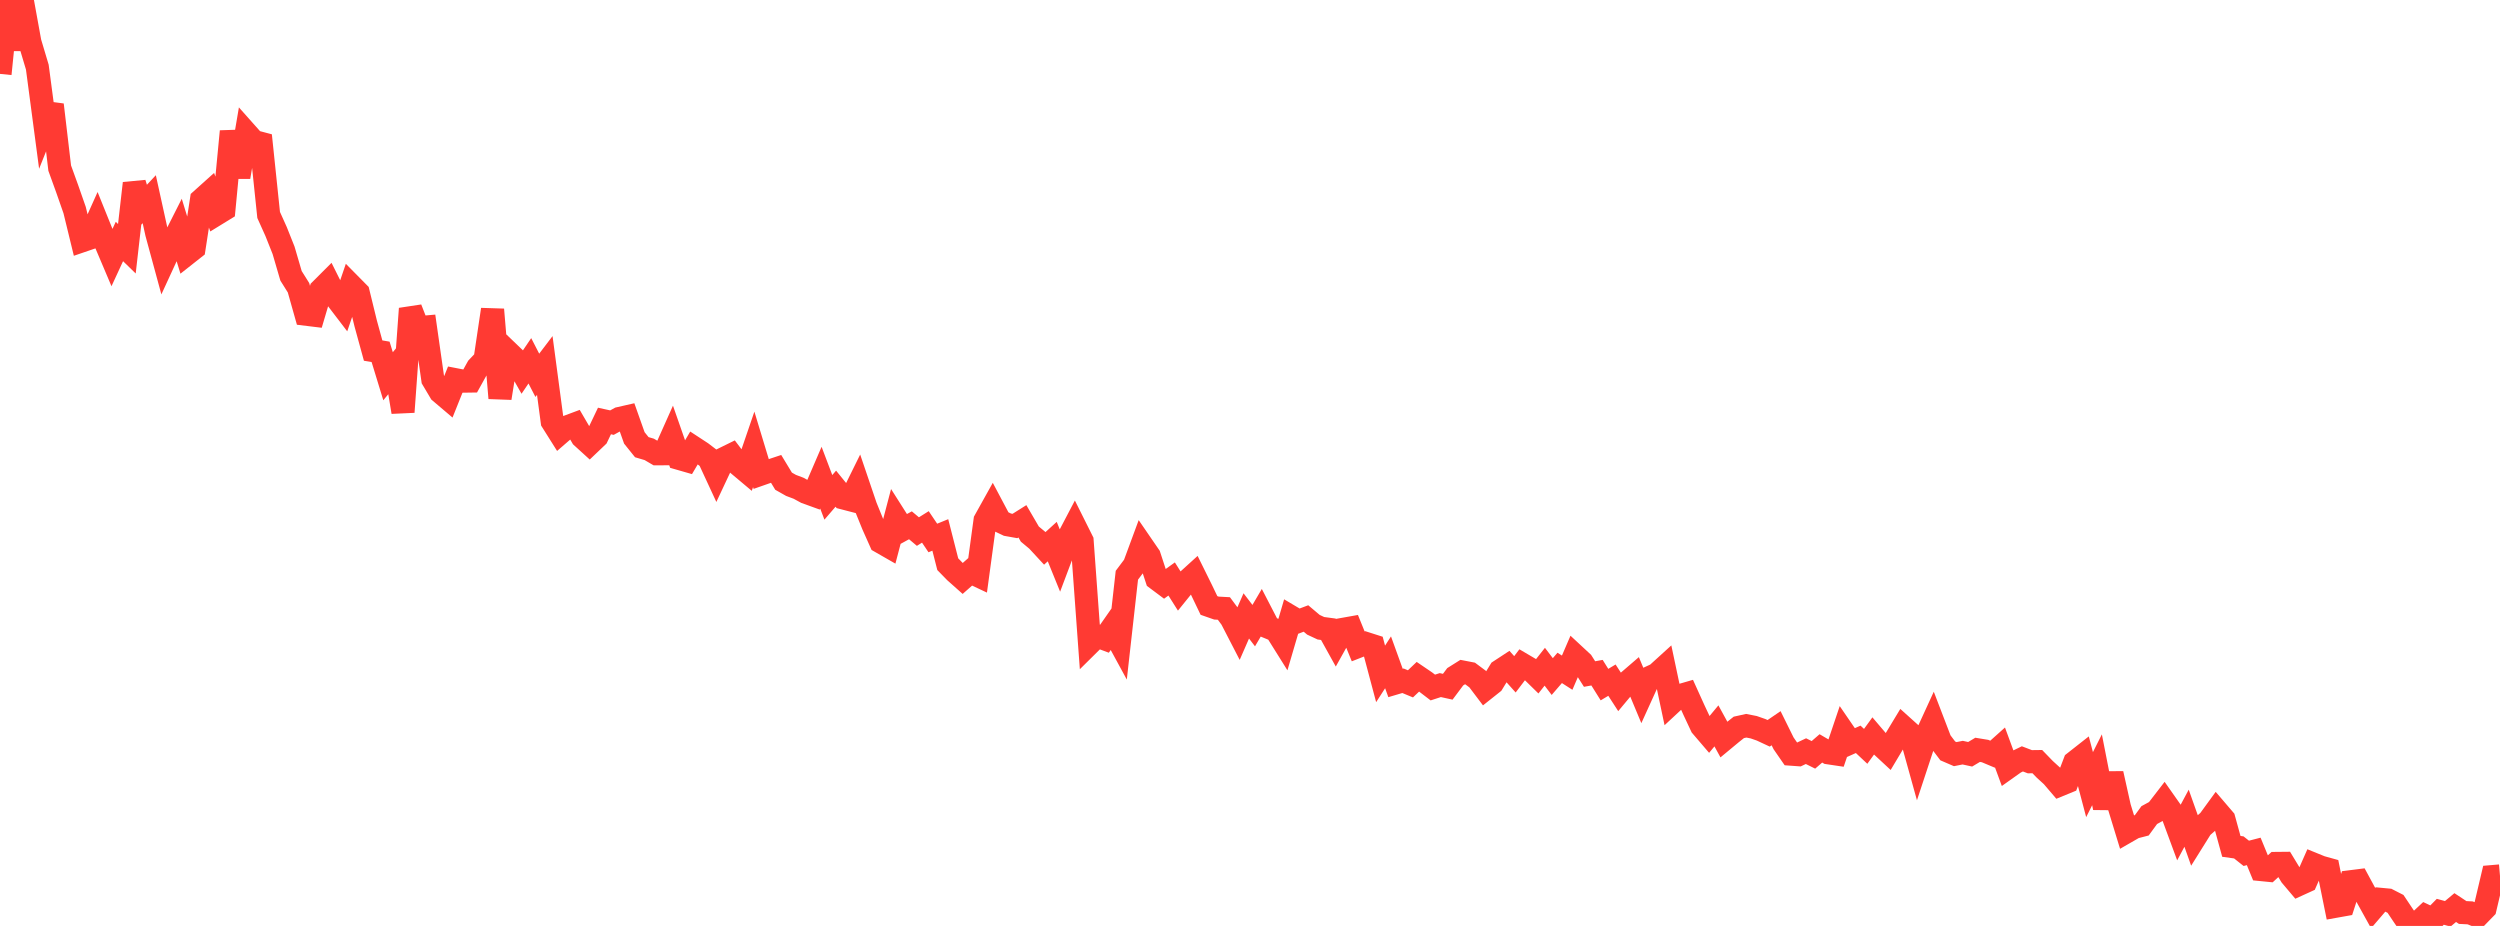 <?xml version="1.0" standalone="no"?>
<!DOCTYPE svg PUBLIC "-//W3C//DTD SVG 1.1//EN" "http://www.w3.org/Graphics/SVG/1.1/DTD/svg11.dtd">

<svg width="135" height="50" viewBox="0 0 135 50" preserveAspectRatio="none" 
  xmlns="http://www.w3.org/2000/svg"
  xmlns:xlink="http://www.w3.org/1999/xlink">


<polyline points="0.0, 3.99 0.403, 0.0 0.806, 2.667 1.209, 0.061 1.612, 2.277 2.015, 3.626 2.418, 6.667 2.821, 5.66 3.224, 9.078 3.627, 10.192 4.03, 11.345 4.433, 12.999 4.836, 12.861 5.239, 11.963 5.642, 12.962 6.045, 13.913 6.448, 13.041 6.851, 13.433 7.254, 9.899 7.657, 11.188 8.06, 10.757 8.463, 12.592 8.866, 14.074 9.269, 13.199 9.672, 12.402 10.075, 13.722 10.478, 13.404 10.881, 10.789 11.284, 10.427 11.687, 11.562 12.09, 11.314 12.493, 7.095 12.896, 9.559 13.299, 7.187 13.701, 7.639 14.104, 7.746 14.507, 11.608 14.91, 12.504 15.313, 13.517 15.716, 14.895 16.119, 15.537 16.522, 16.966 16.925, 17.015 17.328, 15.651 17.731, 15.248 18.134, 16.056 18.537, 16.583 18.94, 15.403 19.343, 15.811 19.746, 17.461 20.149, 18.931 20.552, 19 20.955, 20.317 21.358, 19.826 21.761, 22.248 22.164, 16.668 22.567, 17.699 22.97, 17.663 23.373, 20.489 23.776, 21.168 24.179, 21.51 24.582, 20.503 24.985, 20.581 25.388, 20.575 25.791, 19.849 26.194, 19.423 26.597, 16.716 27.0, 21.497 27.403, 18.983 27.806, 19.37 28.209, 20.079 28.612, 19.483 29.015, 20.267 29.418, 19.736 29.821, 22.762 30.224, 23.402 30.627, 23.053 31.03, 22.903 31.433, 23.594 31.836, 23.961 32.239, 23.577 32.642, 22.733 33.045, 22.822 33.448, 22.6 33.851, 22.508 34.254, 23.646 34.657, 24.148 35.06, 24.267 35.463, 24.503 35.866, 24.501 36.269, 23.598 36.672, 24.752 37.075, 24.868 37.478, 24.185 37.881, 24.449 38.284, 24.757 38.687, 25.627 39.09, 24.768 39.493, 24.57 39.896, 25.103 40.299, 25.441 40.701, 24.265 41.104, 25.594 41.507, 25.453 41.91, 25.319 42.313, 25.984 42.716, 26.212 43.119, 26.364 43.522, 26.583 43.925, 26.729 44.328, 25.793 44.731, 26.857 45.134, 26.389 45.537, 26.886 45.94, 26.991 46.343, 26.174 46.746, 27.361 47.149, 28.353 47.552, 29.257 47.955, 29.488 48.358, 27.952 48.761, 28.586 49.164, 28.366 49.567, 28.705 49.97, 28.453 50.373, 29.051 50.776, 28.886 51.179, 30.466 51.582, 30.879 51.985, 31.237 52.388, 30.881 52.791, 31.071 53.194, 28.103 53.597, 27.38 54.0, 28.14 54.403, 28.332 54.806, 28.404 55.209, 28.15 55.612, 28.841 56.015, 29.177 56.418, 29.613 56.821, 29.246 57.224, 30.237 57.627, 29.167 58.03, 28.399 58.433, 29.206 58.836, 34.74 59.239, 34.341 59.642, 34.492 60.045, 33.915 60.448, 34.655 60.851, 31.063 61.254, 30.527 61.657, 29.436 62.06, 30.023 62.463, 31.254 62.866, 31.555 63.269, 31.265 63.672, 31.903 64.075, 31.405 64.478, 31.039 64.881, 31.855 65.284, 32.695 65.687, 32.836 66.09, 32.858 66.493, 33.401 66.896, 34.181 67.299, 33.259 67.701, 33.784 68.104, 33.097 68.507, 33.876 68.91, 34.042 69.313, 34.686 69.716, 33.311 70.119, 33.55 70.522, 33.398 70.925, 33.738 71.328, 33.926 71.731, 33.98 72.134, 34.707 72.537, 33.984 72.94, 33.912 73.343, 34.904 73.746, 34.746 74.149, 34.875 74.552, 36.39 74.955, 35.765 75.358, 36.88 75.761, 36.761 76.164, 36.928 76.567, 36.544 76.97, 36.818 77.373, 37.126 77.776, 36.995 78.179, 37.084 78.582, 36.545 78.985, 36.292 79.388, 36.37 79.791, 36.67 80.194, 37.203 80.597, 36.883 81.0, 36.227 81.403, 35.963 81.806, 36.413 82.209, 35.882 82.612, 36.119 83.015, 36.514 83.418, 36.003 83.821, 36.534 84.224, 36.066 84.627, 36.325 85.03, 35.389 85.433, 35.763 85.836, 36.398 86.239, 36.325 86.642, 36.969 87.045, 36.728 87.448, 37.35 87.851, 36.867 88.254, 36.52 88.657, 37.486 89.06, 36.599 89.463, 36.413 89.866, 36.047 90.269, 37.953 90.672, 37.579 91.075, 37.462 91.478, 38.352 91.881, 39.212 92.284, 39.683 92.687, 39.197 93.09, 39.934 93.493, 39.6 93.896, 39.279 94.299, 39.19 94.701, 39.27 95.104, 39.411 95.507, 39.599 95.91, 39.324 96.313, 40.14 96.716, 40.723 97.119, 40.752 97.522, 40.562 97.925, 40.762 98.328, 40.413 98.731, 40.649 99.134, 40.709 99.537, 39.515 99.94, 40.103 100.343, 39.924 100.746, 40.303 101.149, 39.747 101.552, 40.221 101.955, 40.595 102.358, 39.919 102.761, 39.252 103.164, 39.615 103.567, 41.065 103.97, 39.843 104.373, 38.964 104.776, 40.015 105.179, 40.549 105.582, 40.723 105.985, 40.643 106.388, 40.731 106.791, 40.491 107.194, 40.557 107.597, 40.726 108.0, 40.365 108.403, 41.461 108.806, 41.175 109.209, 40.979 109.612, 41.133 110.015, 41.128 110.418, 41.544 110.821, 41.912 111.224, 42.384 111.627, 42.219 112.03, 41.162 112.433, 40.845 112.836, 42.37 113.239, 41.568 113.642, 43.621 114.045, 41.778 114.448, 43.586 114.851, 44.903 115.254, 44.671 115.657, 44.567 116.06, 44.015 116.463, 43.795 116.866, 43.273 117.269, 43.847 117.672, 44.938 118.075, 44.184 118.478, 45.319 118.881, 44.674 119.284, 44.322 119.687, 43.768 120.09, 44.239 120.493, 45.704 120.896, 45.76 121.299, 46.08 121.701, 45.976 122.104, 46.956 122.507, 46.996 122.91, 46.627 123.313, 46.623 123.716, 47.288 124.119, 47.766 124.522, 47.582 124.925, 46.667 125.328, 46.831 125.731, 46.943 126.134, 48.934 126.537, 48.862 126.94, 47.614 127.343, 47.563 127.746, 48.309 128.149, 49.036 128.552, 48.566 128.955, 48.604 129.358, 48.81 129.761, 49.413 130.164, 50.0 130.567, 49.832 130.97, 49.456 131.373, 49.645 131.776, 49.236 132.179, 49.346 132.582, 49.009 132.985, 49.275 133.388, 49.295 133.791, 49.458 134.194, 49.044 134.597, 47.337 135.0, 47.302" fill="none" stroke="#ff3a33" stroke-width="1.25"/>

</svg>